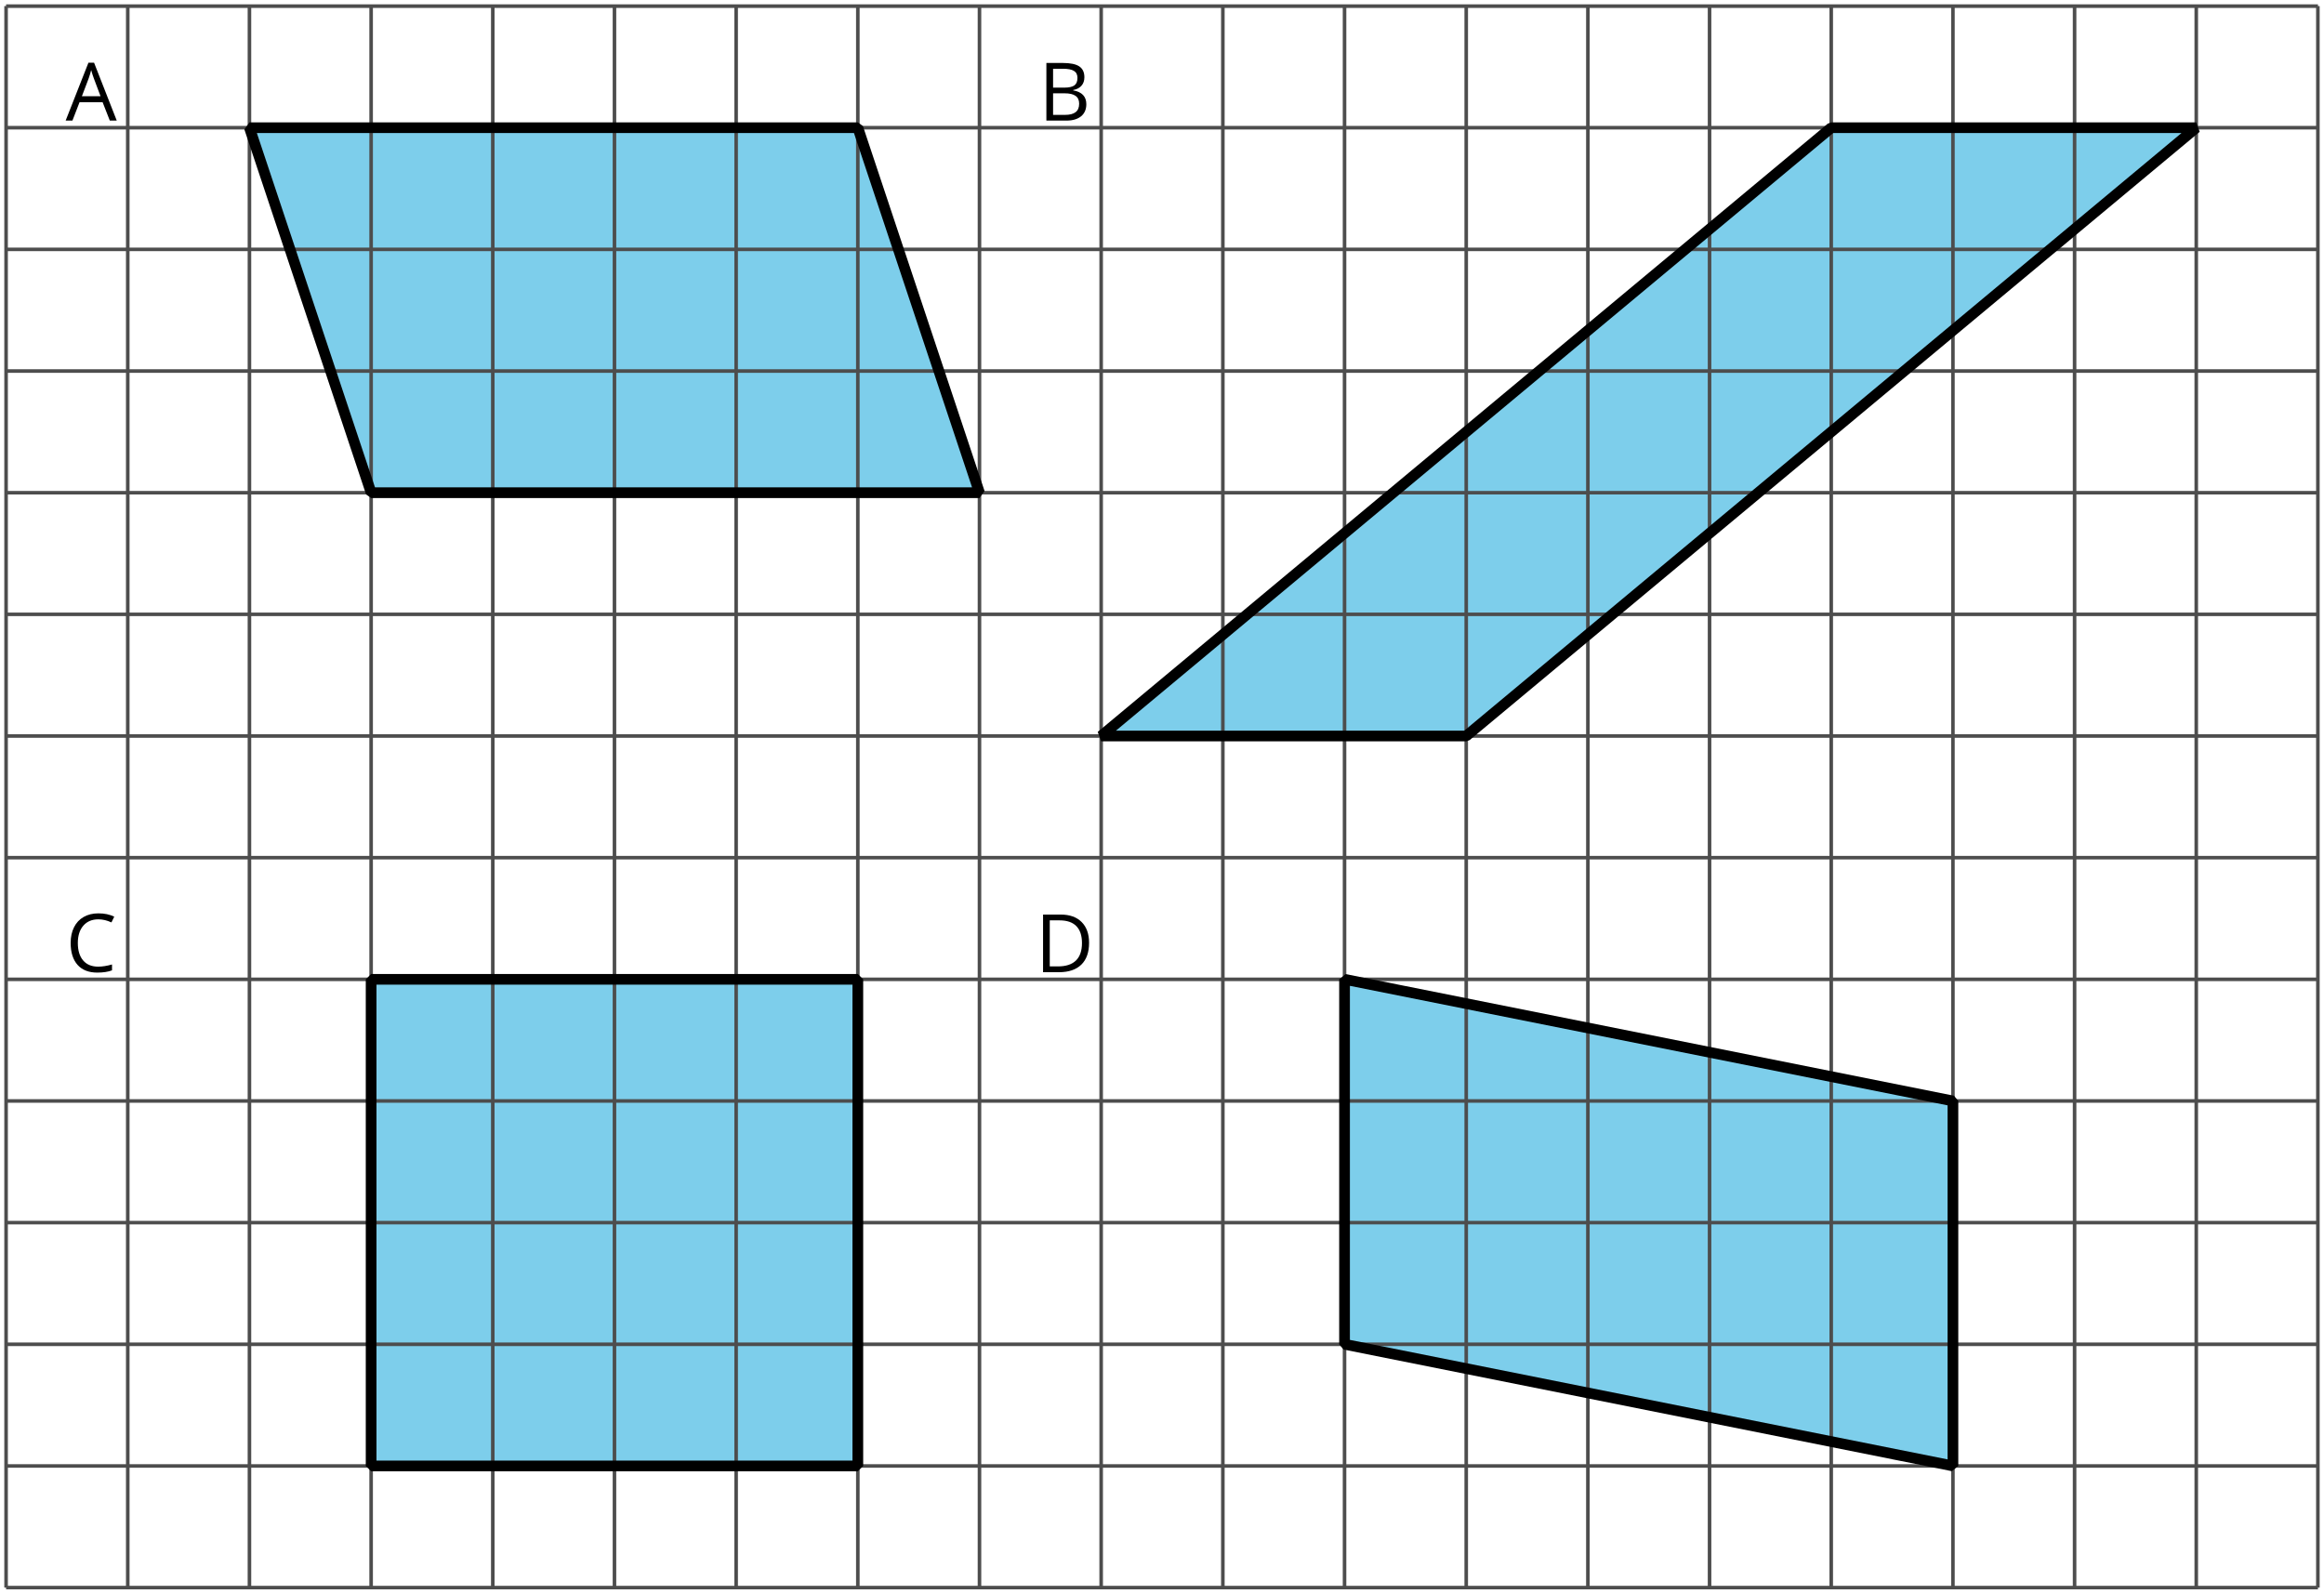 <?xml version='1.0' encoding='UTF-8'?>
<!-- This file was generated by dvisvgm 2.1.3 -->
<svg height='223.351pt' version='1.1' viewBox='-72 -72 325.649 223.351' width='325.649pt' xmlns='http://www.w3.org/2000/svg' xmlns:xlink='http://www.w3.org/1999/xlink'>
<defs>
<clipPath id='clip1'>
<path d='M-72 151.352V-72.004H253.653V151.352ZM253.653 -72.004'/>
</clipPath>
<path d='M6.188 0H7.16L3.983 -8.111H3.193L0 0H0.95L1.945 -2.569H5.182L6.188 0ZM4.89 -3.414H2.276L3.227 -5.917C3.376 -6.343 3.492 -6.729 3.575 -7.083C3.702 -6.624 3.829 -6.232 3.95 -5.917L4.89 -3.414Z' id='g1-33'/>
<path d='M1.111 -8.077V0H3.928C4.807 0 5.486 -0.204 5.978 -0.608C6.464 -1.011 6.707 -1.575 6.707 -2.298C6.707 -3.376 6.094 -4.022 4.867 -4.232V-4.287C5.381 -4.381 5.768 -4.58 6.033 -4.895C6.304 -5.204 6.436 -5.597 6.436 -6.077C6.436 -6.768 6.199 -7.276 5.718 -7.597S4.464 -8.077 3.392 -8.077H1.111ZM2.05 -4.619V-7.265H3.431C4.138 -7.265 4.652 -7.166 4.978 -6.961C5.304 -6.762 5.464 -6.436 5.464 -5.983C5.464 -5.492 5.32 -5.138 5.028 -4.928C4.735 -4.724 4.26 -4.619 3.597 -4.619H2.05ZM2.05 -3.823H3.657C4.348 -3.823 4.862 -3.707 5.193 -3.47C5.536 -3.232 5.702 -2.867 5.702 -2.365C5.702 -1.829 5.536 -1.431 5.204 -1.182C4.878 -0.928 4.387 -0.801 3.735 -0.801H2.05V-3.823Z' id='g1-34'/>
<path d='M4.569 -7.354C5.182 -7.354 5.79 -7.21 6.403 -6.923L6.801 -7.729C6.166 -8.039 5.425 -8.193 4.58 -8.193C3.785 -8.193 3.094 -8.022 2.508 -7.685C1.917 -7.348 1.47 -6.862 1.16 -6.238C0.845 -5.613 0.691 -4.884 0.691 -4.05C0.691 -2.718 1.017 -1.696 1.657 -0.972C2.304 -0.249 3.227 0.11 4.414 0.11C5.238 0.11 5.928 0.006 6.486 -0.204V-1.028C5.762 -0.823 5.122 -0.724 4.558 -0.724C3.641 -0.724 2.934 -1.011 2.442 -1.591C1.945 -2.166 1.696 -2.983 1.696 -4.039C1.696 -5.066 1.956 -5.878 2.464 -6.464C2.983 -7.061 3.68 -7.354 4.569 -7.354Z' id='g1-35'/>
<path d='M7.558 -4.116C7.558 -5.365 7.21 -6.337 6.514 -7.033S4.84 -8.077 3.586 -8.077H1.111V0H3.348C4.707 0 5.746 -0.354 6.475 -1.061C7.193 -1.762 7.558 -2.785 7.558 -4.116ZM6.564 -4.083C6.564 -3.006 6.282 -2.188 5.718 -1.635C5.155 -1.088 4.315 -0.812 3.193 -0.812H2.05V-7.265H3.414C4.459 -7.265 5.243 -7 5.768 -6.464C6.298 -5.928 6.564 -5.138 6.564 -4.083Z' id='g1-36'/>
</defs>
<g id='page1'>
<path clip-path='url(#clip1)' d='M-19.996 133.449H48.203V65.25H-19.996Z' fill='#7dceeb'/>
<path clip-path='url(#clip1)' d='M-19.996 -2.949H65.249L48.203 -54.102H-37.047Z' fill='#7dceeb'/>
<path clip-path='url(#clip1)' d='M116.403 116.398L201.653 133.449V82.297L116.403 65.25Z' fill='#7dceeb'/>
<path clip-path='url(#clip1)' d='M82.3 31.148H133.454L235.75 -54.102H184.601Z' fill='#7dceeb'/>
<path clip-path='url(#clip1)' d='M-71.148 150.496H252.8M-71.148 133.449H252.8M-71.148 116.398H252.8M-71.148 99.348H252.8M-71.148 82.297H252.8M-71.148 65.25H252.8M-71.148 48.199H252.8M-71.148 31.148H252.8M-71.148 14.098H252.8M-71.148 -2.949H252.8M-71.148 -20H252.8M-71.148 -37.051H252.8M-71.148 -54.102H252.8M-71.148 -71.141H252.8M-71.148 150.496V-71.152M-54.098 150.496V-71.152M-37.047 150.496V-71.152M-19.996 150.496V-71.152M-2.949 150.496V-71.152M14.102 150.496V-71.152M31.152 150.496V-71.152M48.203 150.496V-71.152M65.249 150.496V-71.152M82.3 150.496V-71.152M99.352 150.496V-71.152M116.403 150.496V-71.152M133.454 150.496V-71.152M150.5 150.496V-71.152M167.55 150.496V-71.152M184.601 150.496V-71.152M201.653 150.496V-71.152M218.7 150.496V-71.152M235.75 150.496V-71.152M252.79 150.496V-71.152' fill='none' stroke='#4d4d4d' stroke-linejoin='bevel' stroke-miterlimit='10.037' stroke-width='0.5'/>
<path clip-path='url(#clip1)' d='M-19.996 133.449H48.203V65.25H-19.996Z' fill='none' stroke='#000000' stroke-linejoin='bevel' stroke-miterlimit='10.037' stroke-width='1.5'/>
<path clip-path='url(#clip1)' d='M-19.996 -2.949H65.249L48.203 -54.102H-37.047Z' fill='none' stroke='#000000' stroke-linejoin='bevel' stroke-miterlimit='10.037' stroke-width='1.5'/>
<path clip-path='url(#clip1)' d='M116.403 116.398L201.653 133.449V82.297L116.403 65.25Z' fill='none' stroke='#000000' stroke-linejoin='bevel' stroke-miterlimit='10.037' stroke-width='1.5'/>
<path clip-path='url(#clip1)' d='M82.3 31.148H133.454L235.75 -54.102H184.601Z' fill='none' stroke='#000000' stroke-linejoin='bevel' stroke-miterlimit='10.037' stroke-width='1.5'/>
<g transform='matrix(1 0 0 1 8.346 -205.597)'>
<use x='-71.147' xlink:href='#g1-33' y='150.498'/>
</g>
<g transform='matrix(1 0 0 1 144.66 -205.597)'>
<use x='-71.147' xlink:href='#g1-34' y='150.498'/>
</g>
<g transform='matrix(1 0 0 1 8.357 -86.301)'>
<use x='-71.147' xlink:href='#g1-35' y='150.498'/>
</g>
<g transform='matrix(1 0 0 1 144.194 -86.247)'>
<use x='-71.147' xlink:href='#g1-36' y='150.498'/>
</g>
</g>
</svg>